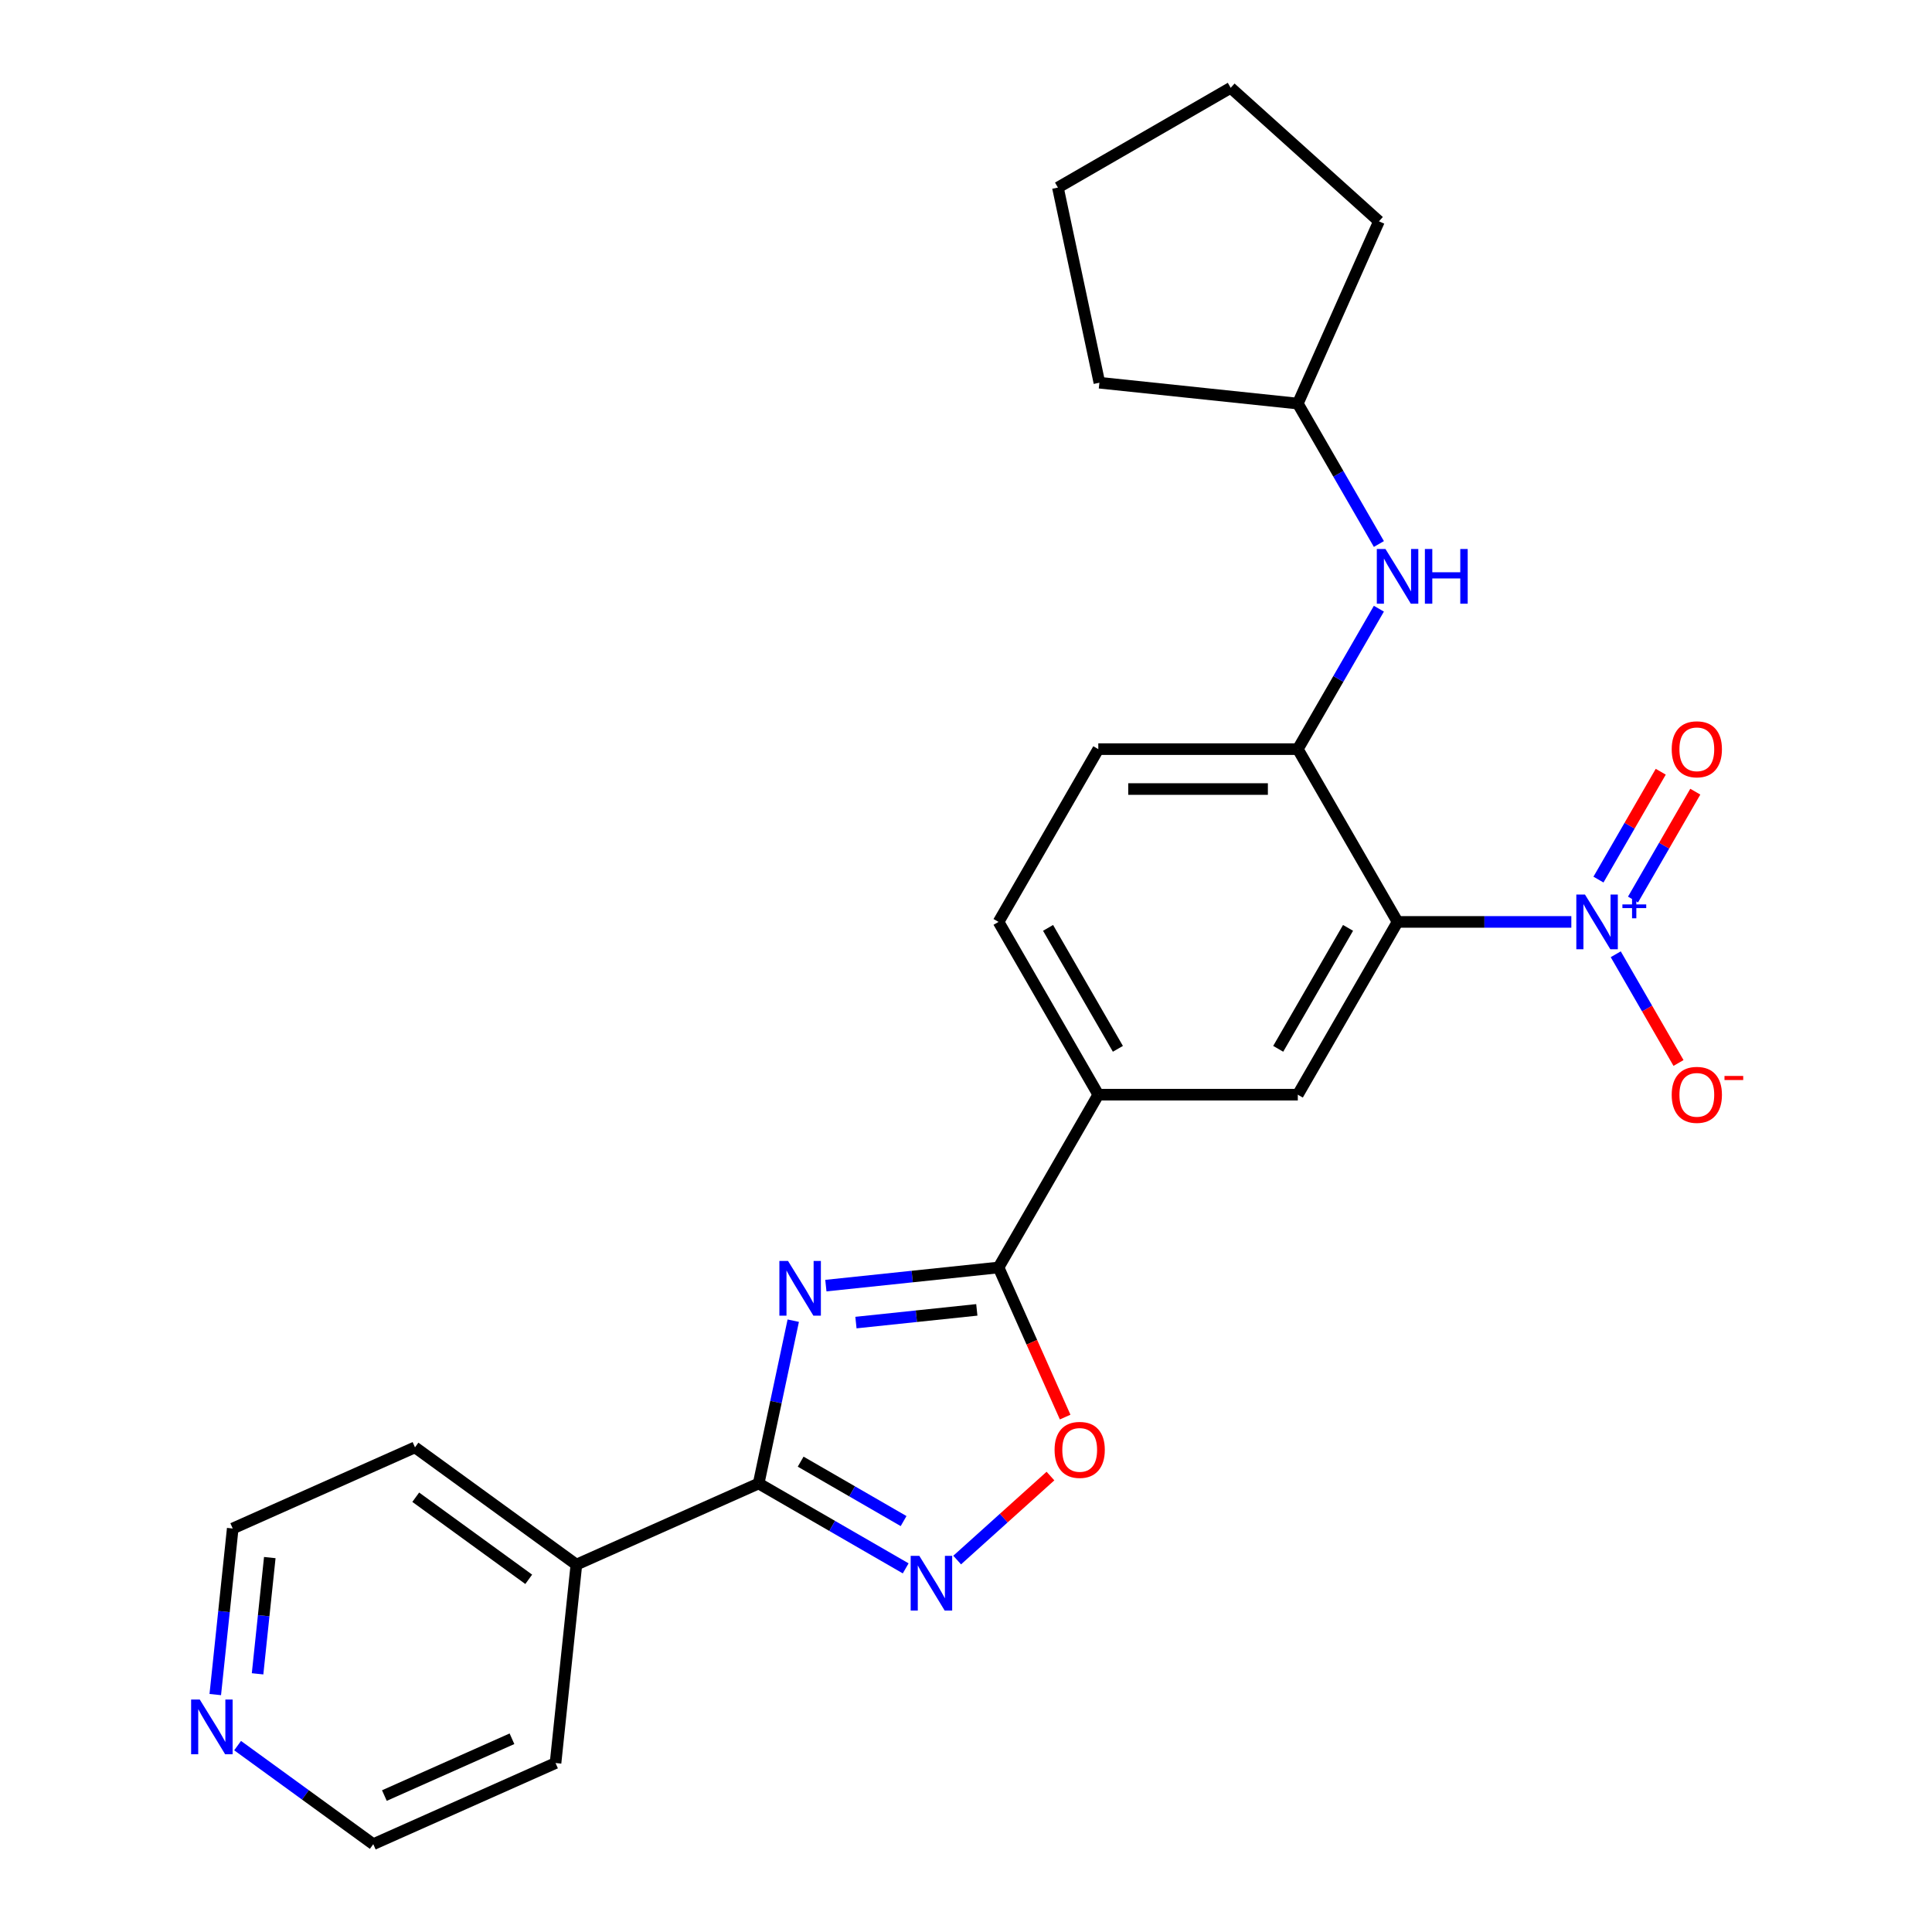 <?xml version='1.0' encoding='iso-8859-1'?>
<svg version='1.1' baseProfile='full'
              xmlns='http://www.w3.org/2000/svg'
                      xmlns:rdkit='http://www.rdkit.org/xml'
                      xmlns:xlink='http://www.w3.org/1999/xlink'
                  xml:space='preserve'
width='1000px' height='1000px' viewBox='0 0 1000 1000'>
<!-- END OF HEADER -->
<rect style='opacity:1.0;fill:#FFFFFF;stroke:none' width='1000' height='1000' x='0' y='0'> </rect>
<path class='bond-2' d='M 410.588,683.576 L 401.632,725.709' style='fill:none;fill-rule:evenodd;stroke:#0000FF;stroke-width:6px;stroke-linecap:butt;stroke-linejoin:miter;stroke-opacity:1' />
<path class='bond-2' d='M 401.632,725.709 L 392.676,767.843' style='fill:none;fill-rule:evenodd;stroke:#000000;stroke-width:6px;stroke-linecap:butt;stroke-linejoin:miter;stroke-opacity:1' />
<path class='bond-3' d='M 427.468,665.434 L 472.157,660.737' style='fill:none;fill-rule:evenodd;stroke:#0000FF;stroke-width:6px;stroke-linecap:butt;stroke-linejoin:miter;stroke-opacity:1' />
<path class='bond-3' d='M 472.157,660.737 L 516.846,656.04' style='fill:none;fill-rule:evenodd;stroke:#000000;stroke-width:6px;stroke-linecap:butt;stroke-linejoin:miter;stroke-opacity:1' />
<path class='bond-3' d='M 443.033,684.565 L 474.316,681.277' style='fill:none;fill-rule:evenodd;stroke:#0000FF;stroke-width:6px;stroke-linecap:butt;stroke-linejoin:miter;stroke-opacity:1' />
<path class='bond-3' d='M 474.316,681.277 L 505.598,677.989' style='fill:none;fill-rule:evenodd;stroke:#000000;stroke-width:6px;stroke-linecap:butt;stroke-linejoin:miter;stroke-opacity:1' />
<path class='bond-0' d='M 723.376,477.18 L 671.743,566.61' style='fill:none;fill-rule:evenodd;stroke:#000000;stroke-width:6px;stroke-linecap:butt;stroke-linejoin:miter;stroke-opacity:1' />
<path class='bond-0' d='M 697.745,480.268 L 661.602,542.869' style='fill:none;fill-rule:evenodd;stroke:#000000;stroke-width:6px;stroke-linecap:butt;stroke-linejoin:miter;stroke-opacity:1' />
<path class='bond-1' d='M 723.376,477.18 L 768.347,477.18' style='fill:none;fill-rule:evenodd;stroke:#000000;stroke-width:6px;stroke-linecap:butt;stroke-linejoin:miter;stroke-opacity:1' />
<path class='bond-1' d='M 768.347,477.18 L 813.319,477.18' style='fill:none;fill-rule:evenodd;stroke:#0000FF;stroke-width:6px;stroke-linecap:butt;stroke-linejoin:miter;stroke-opacity:1' />
<path class='bond-27' d='M 723.376,477.18 L 671.743,387.75' style='fill:none;fill-rule:evenodd;stroke:#000000;stroke-width:6px;stroke-linecap:butt;stroke-linejoin:miter;stroke-opacity:1' />
<path class='bond-10' d='M 836.306,493.922 L 852.55,522.057' style='fill:none;fill-rule:evenodd;stroke:#0000FF;stroke-width:6px;stroke-linecap:butt;stroke-linejoin:miter;stroke-opacity:1' />
<path class='bond-10' d='M 852.55,522.057 L 868.794,550.192' style='fill:none;fill-rule:evenodd;stroke:#FF0000;stroke-width:6px;stroke-linecap:butt;stroke-linejoin:miter;stroke-opacity:1' />
<path class='bond-11' d='M 845.249,465.602 L 861.366,437.687' style='fill:none;fill-rule:evenodd;stroke:#0000FF;stroke-width:6px;stroke-linecap:butt;stroke-linejoin:miter;stroke-opacity:1' />
<path class='bond-11' d='M 861.366,437.687 L 877.483,409.771' style='fill:none;fill-rule:evenodd;stroke:#FF0000;stroke-width:6px;stroke-linecap:butt;stroke-linejoin:miter;stroke-opacity:1' />
<path class='bond-11' d='M 827.363,455.275 L 843.48,427.36' style='fill:none;fill-rule:evenodd;stroke:#0000FF;stroke-width:6px;stroke-linecap:butt;stroke-linejoin:miter;stroke-opacity:1' />
<path class='bond-11' d='M 843.48,427.36 L 859.597,399.445' style='fill:none;fill-rule:evenodd;stroke:#FF0000;stroke-width:6px;stroke-linecap:butt;stroke-linejoin:miter;stroke-opacity:1' />
<path class='bond-4' d='M 392.676,767.843 L 430.73,789.813' style='fill:none;fill-rule:evenodd;stroke:#000000;stroke-width:6px;stroke-linecap:butt;stroke-linejoin:miter;stroke-opacity:1' />
<path class='bond-4' d='M 430.73,789.813 L 468.785,811.784' style='fill:none;fill-rule:evenodd;stroke:#0000FF;stroke-width:6px;stroke-linecap:butt;stroke-linejoin:miter;stroke-opacity:1' />
<path class='bond-4' d='M 414.419,756.548 L 441.057,771.927' style='fill:none;fill-rule:evenodd;stroke:#000000;stroke-width:6px;stroke-linecap:butt;stroke-linejoin:miter;stroke-opacity:1' />
<path class='bond-4' d='M 441.057,771.927 L 467.695,787.307' style='fill:none;fill-rule:evenodd;stroke:#0000FF;stroke-width:6px;stroke-linecap:butt;stroke-linejoin:miter;stroke-opacity:1' />
<path class='bond-12' d='M 392.676,767.843 L 298.339,809.844' style='fill:none;fill-rule:evenodd;stroke:#000000;stroke-width:6px;stroke-linecap:butt;stroke-linejoin:miter;stroke-opacity:1' />
<path class='bond-5' d='M 516.846,656.04 L 534.084,694.758' style='fill:none;fill-rule:evenodd;stroke:#000000;stroke-width:6px;stroke-linecap:butt;stroke-linejoin:miter;stroke-opacity:1' />
<path class='bond-5' d='M 534.084,694.758 L 551.322,733.476' style='fill:none;fill-rule:evenodd;stroke:#FF0000;stroke-width:6px;stroke-linecap:butt;stroke-linejoin:miter;stroke-opacity:1' />
<path class='bond-8' d='M 516.846,656.04 L 568.478,566.61' style='fill:none;fill-rule:evenodd;stroke:#000000;stroke-width:6px;stroke-linecap:butt;stroke-linejoin:miter;stroke-opacity:1' />
<path class='bond-25' d='M 495.428,807.48 L 519.571,785.742' style='fill:none;fill-rule:evenodd;stroke:#0000FF;stroke-width:6px;stroke-linecap:butt;stroke-linejoin:miter;stroke-opacity:1' />
<path class='bond-25' d='M 519.571,785.742 L 543.714,764.004' style='fill:none;fill-rule:evenodd;stroke:#FF0000;stroke-width:6px;stroke-linecap:butt;stroke-linejoin:miter;stroke-opacity:1' />
<path class='bond-6' d='M 671.743,387.75 L 568.478,387.75' style='fill:none;fill-rule:evenodd;stroke:#000000;stroke-width:6px;stroke-linecap:butt;stroke-linejoin:miter;stroke-opacity:1' />
<path class='bond-6' d='M 656.253,408.403 L 583.968,408.403' style='fill:none;fill-rule:evenodd;stroke:#000000;stroke-width:6px;stroke-linecap:butt;stroke-linejoin:miter;stroke-opacity:1' />
<path class='bond-9' d='M 671.743,387.75 L 692.726,351.406' style='fill:none;fill-rule:evenodd;stroke:#000000;stroke-width:6px;stroke-linecap:butt;stroke-linejoin:miter;stroke-opacity:1' />
<path class='bond-9' d='M 692.726,351.406 L 713.71,315.061' style='fill:none;fill-rule:evenodd;stroke:#0000FF;stroke-width:6px;stroke-linecap:butt;stroke-linejoin:miter;stroke-opacity:1' />
<path class='bond-7' d='M 671.743,566.61 L 568.478,566.61' style='fill:none;fill-rule:evenodd;stroke:#000000;stroke-width:6px;stroke-linecap:butt;stroke-linejoin:miter;stroke-opacity:1' />
<path class='bond-14' d='M 568.478,566.61 L 516.846,477.18' style='fill:none;fill-rule:evenodd;stroke:#000000;stroke-width:6px;stroke-linecap:butt;stroke-linejoin:miter;stroke-opacity:1' />
<path class='bond-14' d='M 578.619,542.869 L 542.476,480.268' style='fill:none;fill-rule:evenodd;stroke:#000000;stroke-width:6px;stroke-linecap:butt;stroke-linejoin:miter;stroke-opacity:1' />
<path class='bond-16' d='M 713.71,281.578 L 692.726,245.234' style='fill:none;fill-rule:evenodd;stroke:#0000FF;stroke-width:6px;stroke-linecap:butt;stroke-linejoin:miter;stroke-opacity:1' />
<path class='bond-16' d='M 692.726,245.234 L 671.743,208.89' style='fill:none;fill-rule:evenodd;stroke:#000000;stroke-width:6px;stroke-linecap:butt;stroke-linejoin:miter;stroke-opacity:1' />
<path class='bond-19' d='M 298.339,809.844 L 287.545,912.544' style='fill:none;fill-rule:evenodd;stroke:#000000;stroke-width:6px;stroke-linecap:butt;stroke-linejoin:miter;stroke-opacity:1' />
<path class='bond-20' d='M 298.339,809.844 L 214.796,749.147' style='fill:none;fill-rule:evenodd;stroke:#000000;stroke-width:6px;stroke-linecap:butt;stroke-linejoin:miter;stroke-opacity:1' />
<path class='bond-20' d='M 273.668,817.448 L 215.188,774.96' style='fill:none;fill-rule:evenodd;stroke:#000000;stroke-width:6px;stroke-linecap:butt;stroke-linejoin:miter;stroke-opacity:1' />
<path class='bond-13' d='M 568.478,387.75 L 516.846,477.18' style='fill:none;fill-rule:evenodd;stroke:#000000;stroke-width:6px;stroke-linecap:butt;stroke-linejoin:miter;stroke-opacity:1' />
<path class='bond-15' d='M 111.424,877.106 L 115.941,834.127' style='fill:none;fill-rule:evenodd;stroke:#0000FF;stroke-width:6px;stroke-linecap:butt;stroke-linejoin:miter;stroke-opacity:1' />
<path class='bond-15' d='M 115.941,834.127 L 120.458,791.148' style='fill:none;fill-rule:evenodd;stroke:#000000;stroke-width:6px;stroke-linecap:butt;stroke-linejoin:miter;stroke-opacity:1' />
<path class='bond-15' d='M 133.319,866.371 L 136.481,836.286' style='fill:none;fill-rule:evenodd;stroke:#0000FF;stroke-width:6px;stroke-linecap:butt;stroke-linejoin:miter;stroke-opacity:1' />
<path class='bond-15' d='M 136.481,836.286 L 139.643,806.201' style='fill:none;fill-rule:evenodd;stroke:#000000;stroke-width:6px;stroke-linecap:butt;stroke-linejoin:miter;stroke-opacity:1' />
<path class='bond-26' d='M 122.986,903.527 L 158.097,929.036' style='fill:none;fill-rule:evenodd;stroke:#0000FF;stroke-width:6px;stroke-linecap:butt;stroke-linejoin:miter;stroke-opacity:1' />
<path class='bond-26' d='M 158.097,929.036 L 193.208,954.545' style='fill:none;fill-rule:evenodd;stroke:#000000;stroke-width:6px;stroke-linecap:butt;stroke-linejoin:miter;stroke-opacity:1' />
<path class='bond-21' d='M 671.743,208.89 L 569.044,198.095' style='fill:none;fill-rule:evenodd;stroke:#000000;stroke-width:6px;stroke-linecap:butt;stroke-linejoin:miter;stroke-opacity:1' />
<path class='bond-22' d='M 671.743,208.89 L 713.745,114.552' style='fill:none;fill-rule:evenodd;stroke:#000000;stroke-width:6px;stroke-linecap:butt;stroke-linejoin:miter;stroke-opacity:1' />
<path class='bond-17' d='M 193.208,954.545 L 287.545,912.544' style='fill:none;fill-rule:evenodd;stroke:#000000;stroke-width:6px;stroke-linecap:butt;stroke-linejoin:miter;stroke-opacity:1' />
<path class='bond-17' d='M 198.958,929.378 L 264.994,899.977' style='fill:none;fill-rule:evenodd;stroke:#000000;stroke-width:6px;stroke-linecap:butt;stroke-linejoin:miter;stroke-opacity:1' />
<path class='bond-18' d='M 120.458,791.148 L 214.796,749.147' style='fill:none;fill-rule:evenodd;stroke:#000000;stroke-width:6px;stroke-linecap:butt;stroke-linejoin:miter;stroke-opacity:1' />
<path class='bond-23' d='M 569.044,198.095 L 547.574,97.087' style='fill:none;fill-rule:evenodd;stroke:#000000;stroke-width:6px;stroke-linecap:butt;stroke-linejoin:miter;stroke-opacity:1' />
<path class='bond-24' d='M 713.745,114.552 L 637.004,45.455' style='fill:none;fill-rule:evenodd;stroke:#000000;stroke-width:6px;stroke-linecap:butt;stroke-linejoin:miter;stroke-opacity:1' />
<path class='bond-28' d='M 547.574,97.087 L 637.004,45.455' style='fill:none;fill-rule:evenodd;stroke:#000000;stroke-width:6px;stroke-linecap:butt;stroke-linejoin:miter;stroke-opacity:1' />
<path  class='atom-0' d='M 407.886 652.674
L 417.166 667.674
Q 418.086 669.154, 419.566 671.834
Q 421.046 674.514, 421.126 674.674
L 421.126 652.674
L 424.886 652.674
L 424.886 680.994
L 421.006 680.994
L 411.046 664.594
Q 409.886 662.674, 408.646 660.474
Q 407.446 658.274, 407.086 657.594
L 407.086 680.994
L 403.406 680.994
L 403.406 652.674
L 407.886 652.674
' fill='#0000FF'/>
<path  class='atom-2' d='M 820.381 463.02
L 829.661 478.02
Q 830.581 479.5, 832.061 482.18
Q 833.541 484.86, 833.621 485.02
L 833.621 463.02
L 837.381 463.02
L 837.381 491.34
L 833.501 491.34
L 823.541 474.94
Q 822.381 473.02, 821.141 470.82
Q 819.941 468.62, 819.581 467.94
L 819.581 491.34
L 815.901 491.34
L 815.901 463.02
L 820.381 463.02
' fill='#0000FF'/>
<path  class='atom-2' d='M 839.757 468.125
L 844.746 468.125
L 844.746 462.871
L 846.964 462.871
L 846.964 468.125
L 852.085 468.125
L 852.085 470.026
L 846.964 470.026
L 846.964 475.306
L 844.746 475.306
L 844.746 470.026
L 839.757 470.026
L 839.757 468.125
' fill='#0000FF'/>
<path  class='atom-5' d='M 475.846 805.315
L 485.126 820.315
Q 486.046 821.795, 487.526 824.475
Q 489.006 827.155, 489.086 827.315
L 489.086 805.315
L 492.846 805.315
L 492.846 833.635
L 488.966 833.635
L 479.006 817.235
Q 477.846 815.315, 476.606 813.115
Q 475.406 810.915, 475.046 810.235
L 475.046 833.635
L 471.366 833.635
L 471.366 805.315
L 475.846 805.315
' fill='#0000FF'/>
<path  class='atom-6' d='M 545.847 750.458
Q 545.847 743.658, 549.207 739.858
Q 552.567 736.058, 558.847 736.058
Q 565.127 736.058, 568.487 739.858
Q 571.847 743.658, 571.847 750.458
Q 571.847 757.338, 568.447 761.258
Q 565.047 765.138, 558.847 765.138
Q 552.607 765.138, 549.207 761.258
Q 545.847 757.378, 545.847 750.458
M 558.847 761.938
Q 563.167 761.938, 565.487 759.058
Q 567.847 756.138, 567.847 750.458
Q 567.847 744.898, 565.487 742.098
Q 563.167 739.258, 558.847 739.258
Q 554.527 739.258, 552.167 742.058
Q 549.847 744.858, 549.847 750.458
Q 549.847 756.178, 552.167 759.058
Q 554.527 761.938, 558.847 761.938
' fill='#FF0000'/>
<path  class='atom-10' d='M 717.116 284.16
L 726.396 299.16
Q 727.316 300.64, 728.796 303.32
Q 730.276 306, 730.356 306.16
L 730.356 284.16
L 734.116 284.16
L 734.116 312.48
L 730.236 312.48
L 720.276 296.08
Q 719.116 294.16, 717.876 291.96
Q 716.676 289.76, 716.316 289.08
L 716.316 312.48
L 712.636 312.48
L 712.636 284.16
L 717.116 284.16
' fill='#0000FF'/>
<path  class='atom-10' d='M 737.516 284.16
L 741.356 284.16
L 741.356 296.2
L 755.836 296.2
L 755.836 284.16
L 759.676 284.16
L 759.676 312.48
L 755.836 312.48
L 755.836 299.4
L 741.356 299.4
L 741.356 312.48
L 737.516 312.48
L 737.516 284.16
' fill='#0000FF'/>
<path  class='atom-11' d='M 865.273 566.69
Q 865.273 559.89, 868.633 556.09
Q 871.993 552.29, 878.273 552.29
Q 884.553 552.29, 887.913 556.09
Q 891.273 559.89, 891.273 566.69
Q 891.273 573.57, 887.873 577.49
Q 884.473 581.37, 878.273 581.37
Q 872.033 581.37, 868.633 577.49
Q 865.273 573.61, 865.273 566.69
M 878.273 578.17
Q 882.593 578.17, 884.913 575.29
Q 887.273 572.37, 887.273 566.69
Q 887.273 561.13, 884.913 558.33
Q 882.593 555.49, 878.273 555.49
Q 873.953 555.49, 871.593 558.29
Q 869.273 561.09, 869.273 566.69
Q 869.273 572.41, 871.593 575.29
Q 873.953 578.17, 878.273 578.17
' fill='#FF0000'/>
<path  class='atom-11' d='M 892.593 556.913
L 902.282 556.913
L 902.282 559.025
L 892.593 559.025
L 892.593 556.913
' fill='#FF0000'/>
<path  class='atom-12' d='M 865.273 387.83
Q 865.273 381.03, 868.633 377.23
Q 871.993 373.43, 878.273 373.43
Q 884.553 373.43, 887.913 377.23
Q 891.273 381.03, 891.273 387.83
Q 891.273 394.71, 887.873 398.63
Q 884.473 402.51, 878.273 402.51
Q 872.033 402.51, 868.633 398.63
Q 865.273 394.75, 865.273 387.83
M 878.273 399.31
Q 882.593 399.31, 884.913 396.43
Q 887.273 393.51, 887.273 387.83
Q 887.273 382.27, 884.913 379.47
Q 882.593 376.63, 878.273 376.63
Q 873.953 376.63, 871.593 379.43
Q 869.273 382.23, 869.273 387.83
Q 869.273 393.55, 871.593 396.43
Q 873.953 399.31, 878.273 399.31
' fill='#FF0000'/>
<path  class='atom-16' d='M 103.404 879.688
L 112.684 894.688
Q 113.604 896.168, 115.084 898.848
Q 116.564 901.528, 116.644 901.688
L 116.644 879.688
L 120.404 879.688
L 120.404 908.008
L 116.524 908.008
L 106.564 891.608
Q 105.404 889.688, 104.164 887.488
Q 102.964 885.288, 102.604 884.608
L 102.604 908.008
L 98.924 908.008
L 98.924 879.688
L 103.404 879.688
' fill='#0000FF'/>
</svg>
